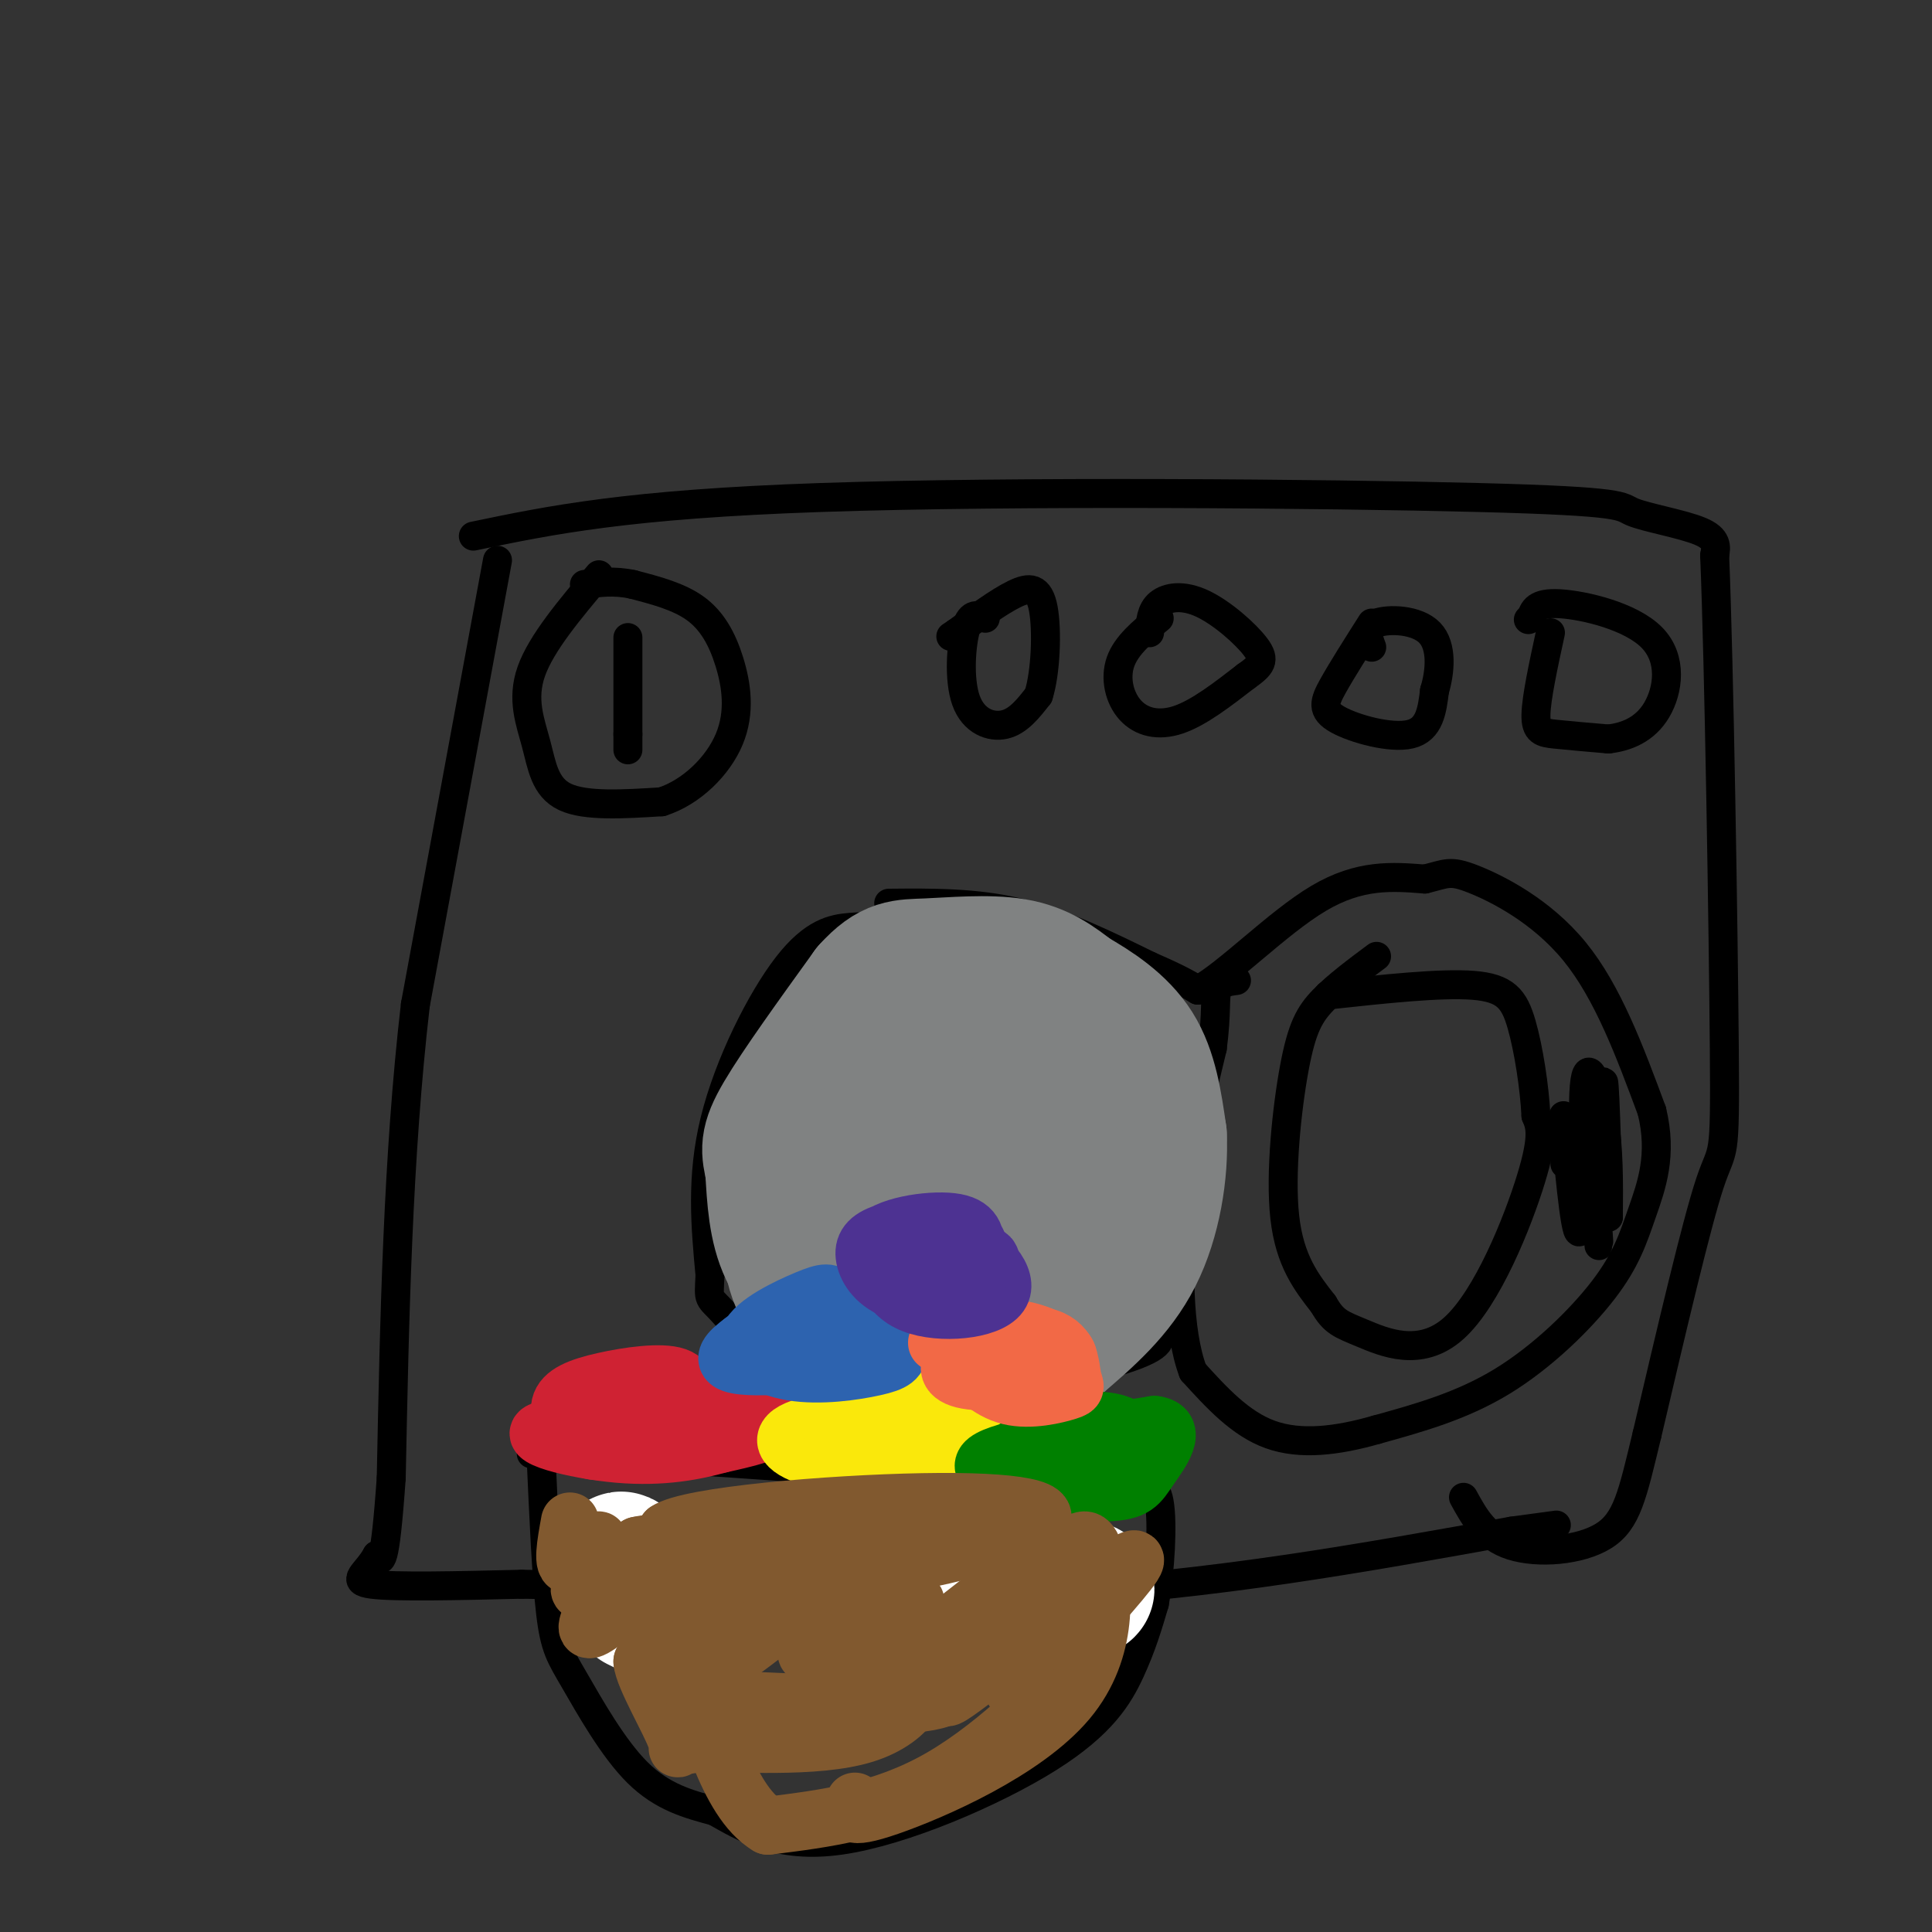 <svg viewBox='0 0 400 400' version='1.1' xmlns='http://www.w3.org/2000/svg' xmlns:xlink='http://www.w3.org/1999/xlink'><rect x="0" y="0" width="400" height="400" fill="#333333" stroke="none"/><g fill='none' stroke='#000000' stroke-width='6' stroke-linecap='round' stroke-linejoin='round'><path d='M103,116c0.000,0.000 -17.000,92.000 -17,92'/><path d='M86,208c-3.667,31.667 -4.333,64.833 -5,98'/><path d='M81,306c-1.333,19.000 -2.167,17.500 -3,16'/><path d='M78,322c-2.067,3.822 -5.733,5.378 -1,6c4.733,0.622 17.867,0.311 31,0'/><path d='M108,328c23.333,0.333 66.167,1.167 109,2'/><path d='M217,330c34.167,-1.833 65.083,-7.417 96,-13'/><path d='M313,317c16.000,-2.167 8.000,-1.083 0,0'/><path d='M98,111c15.893,-3.314 31.786,-6.628 72,-8c40.214,-1.372 104.748,-0.801 136,0c31.252,0.801 29.222,1.831 32,3c2.778,1.169 10.365,2.477 14,4c3.635,1.523 3.317,3.262 3,5'/><path d='M355,115c0.940,22.798 1.792,77.292 2,102c0.208,24.708 -0.226,19.631 -3,28c-2.774,8.369 -7.887,30.185 -13,52'/><path d='M341,297c-3.036,12.560 -4.125,17.958 -9,21c-4.875,3.042 -13.536,3.726 -19,2c-5.464,-1.726 -7.732,-5.863 -10,-10'/><path d='M124,119c-5.970,7.077 -11.940,14.155 -14,20c-2.060,5.845 -0.208,10.458 1,15c1.208,4.542 1.774,9.012 6,11c4.226,1.988 12.113,1.494 20,1'/><path d='M137,166c6.195,-1.979 11.681,-7.427 14,-13c2.319,-5.573 1.470,-11.270 0,-16c-1.470,-4.730 -3.563,-8.494 -7,-11c-3.437,-2.506 -8.219,-3.753 -13,-5'/><path d='M131,121c-3.833,-0.833 -6.917,-0.417 -10,0'/><path d='M130,132c0.000,0.000 0.000,20.000 0,20'/><path d='M130,152c0.000,3.833 0.000,3.417 0,3'/><path d='M204,128c-1.494,-0.667 -2.988,-1.333 -4,2c-1.012,3.333 -1.542,10.667 0,15c1.542,4.333 5.155,5.667 8,5c2.845,-0.667 4.923,-3.333 7,-6'/><path d='M215,144c1.524,-4.726 1.833,-13.542 1,-18c-0.833,-4.458 -2.810,-4.560 -6,-3c-3.190,1.560 -7.595,4.780 -12,8'/><path d='M198,131c-2.000,1.333 -1.000,0.667 0,0'/><path d='M240,128c-3.393,2.786 -6.786,5.571 -8,9c-1.214,3.429 -0.250,7.500 2,10c2.250,2.500 5.786,3.429 10,2c4.214,-1.429 9.107,-5.214 14,-9'/><path d='M258,140c3.148,-2.225 4.019,-3.287 2,-6c-2.019,-2.713 -6.928,-7.077 -11,-9c-4.072,-1.923 -7.306,-1.407 -9,0c-1.694,1.407 -1.847,3.703 -2,6'/><path d='M284,129c-3.077,4.845 -6.155,9.690 -8,13c-1.845,3.310 -2.458,5.083 1,7c3.458,1.917 10.988,3.976 15,3c4.012,-0.976 4.506,-4.988 5,-9'/><path d='M297,143c1.190,-3.929 1.667,-9.250 -1,-12c-2.667,-2.750 -8.476,-2.929 -11,-2c-2.524,0.929 -1.762,2.964 -1,5'/><path d='M321,131c-1.467,6.756 -2.933,13.511 -3,17c-0.067,3.489 1.267,3.711 4,4c2.733,0.289 6.867,0.644 11,1'/><path d='M333,153c3.743,-0.416 7.601,-1.957 10,-6c2.399,-4.043 3.338,-10.589 -1,-15c-4.338,-4.411 -13.954,-6.689 -19,-7c-5.046,-0.311 -5.523,1.344 -6,3'/><path d='M317,128c-1.000,0.500 -0.500,0.250 0,0'/><path d='M185,192c-2.774,-0.143 -5.548,-0.286 -9,0c-3.452,0.286 -7.583,1.000 -13,8c-5.417,7.000 -12.119,20.286 -15,32c-2.881,11.714 -1.940,21.857 -1,32'/><path d='M147,264c-0.274,5.750 -0.458,4.125 3,8c3.458,3.875 10.560,13.250 19,17c8.440,3.750 18.220,1.875 28,0'/><path d='M197,289c12.356,-1.511 29.244,-5.289 37,-8c7.756,-2.711 6.378,-4.356 5,-6'/><path d='M239,275c1.000,-1.333 1.000,-1.667 1,-2'/><path d='M184,187c9.000,-0.083 18.000,-0.167 27,2c9.000,2.167 18.000,6.583 27,11'/><path d='M238,200c6.167,2.667 8.083,3.833 10,5'/><path d='M248,205c6.133,-3.267 16.467,-13.933 25,-19c8.533,-5.067 15.267,-4.533 22,-4'/><path d='M295,182c4.607,-1.119 5.125,-1.917 10,0c4.875,1.917 14.107,6.548 21,15c6.893,8.452 11.446,20.726 16,33'/><path d='M342,230c2.255,9.163 -0.107,15.569 -2,21c-1.893,5.431 -3.317,9.885 -8,16c-4.683,6.115 -12.624,13.890 -21,19c-8.376,5.110 -17.188,7.555 -26,10'/><path d='M285,296c-8.222,2.356 -15.778,3.244 -22,1c-6.222,-2.244 -11.111,-7.622 -16,-13'/><path d='M247,284c-3.200,-8.378 -3.200,-22.822 -2,-35c1.200,-12.178 3.600,-22.089 6,-32'/><path d='M251,217c0.978,-7.556 0.422,-10.444 1,-12c0.578,-1.556 2.289,-1.778 4,-2'/><path d='M285,198c-4.077,3.036 -8.155,6.071 -11,9c-2.845,2.929 -4.458,5.750 -6,14c-1.542,8.250 -3.012,21.929 -2,31c1.012,9.071 4.506,13.536 8,18'/><path d='M274,270c2.150,3.751 3.525,4.129 8,6c4.475,1.871 12.051,5.234 19,-1c6.949,-6.234 13.271,-22.067 16,-31c2.729,-8.933 1.864,-10.967 1,-13'/><path d='M318,231c-0.286,-5.810 -1.500,-13.833 -3,-19c-1.500,-5.167 -3.286,-7.476 -10,-8c-6.714,-0.524 -18.357,0.738 -30,2'/><path d='M330,228c0.111,13.556 0.222,27.111 0,25c-0.222,-2.111 -0.778,-19.889 -1,-26c-0.222,-6.111 -0.111,-0.556 0,5'/><path d='M329,232c0.121,7.542 0.424,23.898 0,22c-0.424,-1.898 -1.576,-22.049 -1,-29c0.576,-6.951 2.879,-0.700 4,6c1.121,6.700 1.061,13.850 1,21'/><path d='M333,252c-0.053,-4.971 -0.684,-27.900 -1,-28c-0.316,-0.100 -0.316,22.627 -1,25c-0.684,2.373 -2.053,-15.608 -2,-20c0.053,-4.392 1.526,4.804 3,14'/><path d='M332,243c0.684,4.788 0.895,9.758 0,3c-0.895,-6.758 -2.895,-25.242 -3,-22c-0.105,3.242 1.684,28.212 2,33c0.316,4.788 -0.842,-10.606 -2,-26'/><path d='M329,231c-0.583,2.810 -1.042,22.833 -2,24c-0.958,1.167 -2.417,-16.524 -3,-22c-0.583,-5.476 -0.292,1.262 0,8'/><path d='M112,301c0.571,12.881 1.143,25.762 2,33c0.857,7.238 2.000,8.833 5,14c3.000,5.167 7.857,13.905 13,19c5.143,5.095 10.571,6.548 16,8'/><path d='M148,375c6.013,3.384 13.045,7.845 26,6c12.955,-1.845 31.834,-9.997 43,-17c11.166,-7.003 14.619,-12.858 17,-18c2.381,-5.142 3.691,-9.571 5,-14'/><path d='M239,332c1.222,-6.756 1.778,-16.644 1,-21c-0.778,-4.356 -2.889,-3.178 -5,-2'/><path d='M235,309c-17.000,-1.500 -57.000,-4.250 -97,-7'/><path d='M138,302c-20.833,-1.333 -24.417,-1.167 -28,-1'/></g>
<g fill='none' stroke='#000000' stroke-width='28' stroke-linecap='round' stroke-linejoin='round'><path d='M130,326c0.000,0.000 19.000,4.000 19,4'/></g>
<g fill='none' stroke='#ffffff' stroke-width='28' stroke-linecap='round' stroke-linejoin='round'><path d='M132,332c3.500,1.750 7.000,3.500 7,3c0.000,-0.500 -3.500,-3.250 -7,-6'/><path d='M132,329c-2.289,-2.889 -4.511,-7.111 -3,-6c1.511,1.111 6.756,7.556 12,14'/><path d='M141,337c2.041,2.721 1.145,2.523 2,2c0.855,-0.523 3.461,-1.372 3,-4c-0.461,-2.628 -3.989,-7.037 0,-9c3.989,-1.963 15.494,-1.482 27,-1'/><path d='M173,325c6.857,-0.024 10.500,0.417 4,0c-6.500,-0.417 -23.143,-1.690 -22,-1c1.143,0.690 20.071,3.345 39,6'/><path d='M194,330c10.833,0.833 18.417,-0.083 26,-1'/><path d='M220,329c5.167,-0.167 5.083,-0.083 5,0'/></g>
<g fill='none' stroke='#808282' stroke-width='28' stroke-linecap='round' stroke-linejoin='round'><path d='M178,216c-3.917,7.500 -7.833,15.000 -9,23c-1.167,8.000 0.417,16.500 2,25'/><path d='M171,264c-1.333,3.533 -5.667,-0.133 -8,-5c-2.333,-4.867 -2.667,-10.933 -3,-17'/><path d='M160,242c-0.822,-3.933 -1.378,-5.267 2,-11c3.378,-5.733 10.689,-15.867 18,-26'/><path d='M180,205c4.571,-5.083 7.000,-4.792 12,-5c5.000,-0.208 12.571,-0.917 18,0c5.429,0.917 8.714,3.458 12,6'/><path d='M222,206c4.533,2.578 9.867,6.022 13,11c3.133,4.978 4.067,11.489 5,18'/><path d='M240,235c0.378,7.556 -1.178,17.444 -5,25c-3.822,7.556 -9.911,12.778 -16,18'/><path d='M219,278c-11.422,3.422 -31.978,2.978 -42,1c-10.022,-1.978 -9.511,-5.489 -9,-9'/><path d='M168,270c-2.295,-3.070 -3.534,-6.246 -4,-9c-0.466,-2.754 -0.161,-5.088 3,-10c3.161,-4.912 9.178,-12.402 16,-18c6.822,-5.598 14.450,-9.303 19,-8c4.550,1.303 6.021,7.616 7,14c0.979,6.384 1.464,12.841 1,17c-0.464,4.159 -1.877,6.022 -4,7c-2.123,0.978 -4.956,1.071 -7,1c-2.044,-0.071 -3.298,-0.306 -4,-2c-0.702,-1.694 -0.851,-4.847 -1,-8'/><path d='M194,254c0.813,-4.081 3.345,-10.284 8,-16c4.655,-5.716 11.432,-10.944 15,-10c3.568,0.944 3.928,8.061 4,12c0.072,3.939 -0.144,4.702 -2,7c-1.856,2.298 -5.354,6.132 -8,6c-2.646,-0.132 -4.441,-4.231 -5,-8c-0.559,-3.769 0.119,-7.207 2,-11c1.881,-3.793 4.966,-7.941 8,-6c3.034,1.941 6.017,9.970 9,18'/><path d='M225,246c1.667,3.822 1.333,4.378 -3,6c-4.333,1.622 -12.667,4.311 -21,7'/></g>
<g fill='none' stroke='#cf2233' stroke-width='12' stroke-linecap='round' stroke-linejoin='round'><path d='M133,289c-1.906,4.019 -3.813,8.038 -6,10c-2.187,1.962 -4.656,1.866 -7,0c-2.344,-1.866 -4.565,-5.503 -4,-8c0.565,-2.497 3.914,-3.855 9,-5c5.086,-1.145 11.908,-2.078 15,-1c3.092,1.078 2.455,4.165 0,6c-2.455,1.835 -6.727,2.417 -11,3'/><path d='M129,294c-2.389,0.425 -2.860,-0.014 -3,-1c-0.140,-0.986 0.053,-2.520 6,-4c5.947,-1.480 17.649,-2.906 23,-2c5.351,0.906 4.353,4.145 3,6c-1.353,1.855 -3.061,2.327 -6,3c-2.939,0.673 -7.111,1.548 -11,1c-3.889,-0.548 -7.496,-2.518 -6,-4c1.496,-1.482 8.095,-2.476 14,-2c5.905,0.476 11.116,2.422 11,4c-0.116,1.578 -5.558,2.789 -11,4'/><path d='M149,299c-4.949,1.372 -11.821,2.801 -21,2c-9.179,-0.801 -20.663,-3.831 -15,-5c5.663,-1.169 28.475,-0.477 37,0c8.525,0.477 2.762,0.738 -3,1'/></g>
<g fill='none' stroke='#fae80b' stroke-width='12' stroke-linecap='round' stroke-linejoin='round'><path d='M172,305c-0.994,-1.617 -1.989,-3.234 -2,-5c-0.011,-1.766 0.960,-3.681 6,-5c5.040,-1.319 14.148,-2.043 18,-2c3.852,0.043 2.446,0.854 2,3c-0.446,2.146 0.066,5.627 -5,7c-5.066,1.373 -15.710,0.639 -22,-1c-6.290,-1.639 -8.226,-4.183 -4,-6c4.226,-1.817 14.613,-2.909 25,-4'/><path d='M190,292c5.467,0.334 6.635,3.169 8,5c1.365,1.831 2.929,2.657 -1,3c-3.929,0.343 -13.349,0.203 -19,-1c-5.651,-1.203 -7.534,-3.469 -4,-6c3.534,-2.531 12.483,-5.328 18,-5c5.517,0.328 7.601,3.781 9,6c1.399,2.219 2.114,3.206 -2,5c-4.114,1.794 -13.057,4.397 -22,7'/></g>
<g fill='none' stroke='#008000' stroke-width='12' stroke-linecap='round' stroke-linejoin='round'><path d='M210,300c3.030,-1.957 6.060,-3.915 10,-5c3.940,-1.085 8.792,-1.299 12,0c3.208,1.299 4.774,4.111 5,6c0.226,1.889 -0.888,2.857 -5,4c-4.112,1.143 -11.222,2.462 -18,2c-6.778,-0.462 -13.222,-2.703 -9,-5c4.222,-2.297 19.111,-4.648 34,-7'/><path d='M239,295c5.219,0.631 1.266,5.709 -1,9c-2.266,3.291 -2.846,4.797 -9,5c-6.154,0.203 -17.881,-0.896 -20,-3c-2.119,-2.104 5.370,-5.213 12,-6c6.630,-0.787 12.400,0.750 13,2c0.600,1.250 -3.972,2.214 -7,2c-3.028,-0.214 -4.514,-1.607 -6,-3'/></g>
<g fill='none' stroke='#2d63af' stroke-width='12' stroke-linecap='round' stroke-linejoin='round'><path d='M165,276c5.256,1.887 10.512,3.774 6,5c-4.512,1.226 -18.792,1.792 -19,-1c-0.208,-2.792 13.655,-8.940 21,-11c7.345,-2.060 8.173,-0.030 9,2'/><path d='M182,271c2.377,1.917 3.819,5.708 4,8c0.181,2.292 -0.900,3.085 -5,4c-4.100,0.915 -11.220,1.952 -17,1c-5.780,-0.952 -10.219,-3.894 -9,-7c1.219,-3.106 8.098,-6.375 12,-8c3.902,-1.625 4.829,-1.607 6,0c1.171,1.607 2.585,4.804 4,8'/><path d='M177,277c2.099,1.927 5.346,2.743 -1,4c-6.346,1.257 -22.285,2.954 -25,1c-2.715,-1.954 7.796,-7.558 14,-10c6.204,-2.442 8.102,-1.721 10,-1'/></g>
<g fill='none' stroke='#f26946' stroke-width='12' stroke-linecap='round' stroke-linejoin='round'><path d='M194,278c9.203,-1.258 18.405,-2.517 23,-1c4.595,1.517 4.582,5.809 5,8c0.418,2.191 1.266,2.282 -1,3c-2.266,0.718 -7.648,2.062 -12,1c-4.352,-1.062 -7.676,-4.531 -11,-8'/><path d='M198,281c-0.198,-2.944 4.806,-6.306 11,-6c6.194,0.306 13.578,4.278 12,7c-1.578,2.722 -12.117,4.194 -18,4c-5.883,-0.194 -7.109,-2.056 -6,-4c1.109,-1.944 4.555,-3.972 8,-6'/><path d='M205,276c1.333,-1.000 0.667,-0.500 0,0'/></g>
<g fill='none' stroke='#4d3292' stroke-width='12' stroke-linecap='round' stroke-linejoin='round'><path d='M192,264c2.101,-3.530 4.202,-7.060 8,-6c3.798,1.060 9.292,6.708 7,10c-2.292,3.292 -12.369,4.226 -18,2c-5.631,-2.226 -6.815,-7.613 -8,-13'/><path d='M181,257c2.067,-3.158 11.235,-4.553 16,-4c4.765,0.553 5.129,3.053 5,6c-0.129,2.947 -0.750,6.341 -4,8c-3.250,1.659 -9.128,1.583 -13,0c-3.872,-1.583 -5.739,-4.672 -6,-7c-0.261,-2.328 1.084,-3.896 5,-5c3.916,-1.104 10.405,-1.744 14,-1c3.595,0.744 4.298,2.872 5,5'/><path d='M203,259c1.380,1.041 2.329,1.145 2,2c-0.329,0.855 -1.935,2.461 -5,3c-3.065,0.539 -7.590,0.011 -10,-1c-2.410,-1.011 -2.705,-2.506 -3,-4'/></g>
<g fill='none' stroke='#81592f' stroke-width='12' stroke-linecap='round' stroke-linejoin='round'><path d='M118,315c-0.851,4.702 -1.702,9.405 0,9c1.702,-0.405 5.958,-5.917 6,-5c0.042,0.917 -4.131,8.262 -4,10c0.131,1.738 4.565,-2.131 9,-6'/><path d='M129,323c-1.779,3.874 -10.725,16.557 -6,14c4.725,-2.557 23.122,-20.356 24,-19c0.878,1.356 -15.764,21.865 -12,23c3.764,1.135 27.932,-17.104 35,-21c7.068,-3.896 -2.966,6.552 -13,17'/><path d='M157,337c-4.224,4.853 -8.284,8.485 -1,3c7.284,-5.485 25.911,-20.089 27,-19c1.089,1.089 -15.361,17.870 -16,21c-0.639,3.130 14.532,-7.391 20,-10c5.468,-2.609 1.234,2.696 -3,8'/><path d='M184,340c-5.144,6.131 -16.505,17.460 -12,15c4.505,-2.460 24.877,-18.709 33,-25c8.123,-6.291 3.997,-2.625 4,-1c0.003,1.625 4.135,1.209 0,7c-4.135,5.791 -16.536,17.790 -12,15c4.536,-2.790 26.010,-20.369 34,-26c7.990,-5.631 2.495,0.684 -3,7'/><path d='M228,332c-5.431,5.721 -17.507,16.523 -18,18c-0.493,1.477 10.598,-6.372 10,-4c-0.598,2.372 -12.885,14.963 -25,22c-12.115,7.037 -24.057,8.518 -36,10'/><path d='M159,378c-8.711,-5.200 -12.489,-23.200 -16,-31c-3.511,-7.800 -6.756,-5.400 -10,-3'/><path d='M133,344c0.223,3.127 5.781,12.446 7,16c1.219,3.554 -1.900,1.345 5,1c6.900,-0.345 23.819,1.176 34,-2c10.181,-3.176 13.626,-11.047 7,-11c-6.626,0.047 -23.322,8.014 -32,10c-8.678,1.986 -9.339,-2.007 -10,-6'/><path d='M144,352c6.166,-0.530 26.581,1.147 39,1c12.419,-0.147 16.844,-2.116 14,-7c-2.844,-4.884 -12.955,-12.681 -24,-18c-11.045,-5.319 -23.022,-8.159 -35,-11'/><path d='M138,317c4.595,-3.185 33.582,-5.648 53,-6c19.418,-0.352 29.266,1.405 23,5c-6.266,3.595 -28.648,9.027 -45,10c-16.352,0.973 -26.676,-2.514 -37,-6'/><path d='M132,320c6.774,-1.607 42.208,-2.625 62,-1c19.792,1.625 23.940,5.893 25,7c1.060,1.107 -0.970,-0.946 -3,-3'/><path d='M216,323c0.646,-0.950 3.762,-1.824 6,-3c2.238,-1.176 3.600,-2.656 5,3c1.400,5.656 2.838,18.446 -6,29c-8.838,10.554 -27.954,18.873 -37,22c-9.046,3.127 -8.023,1.064 -7,-1'/></g>
</svg>